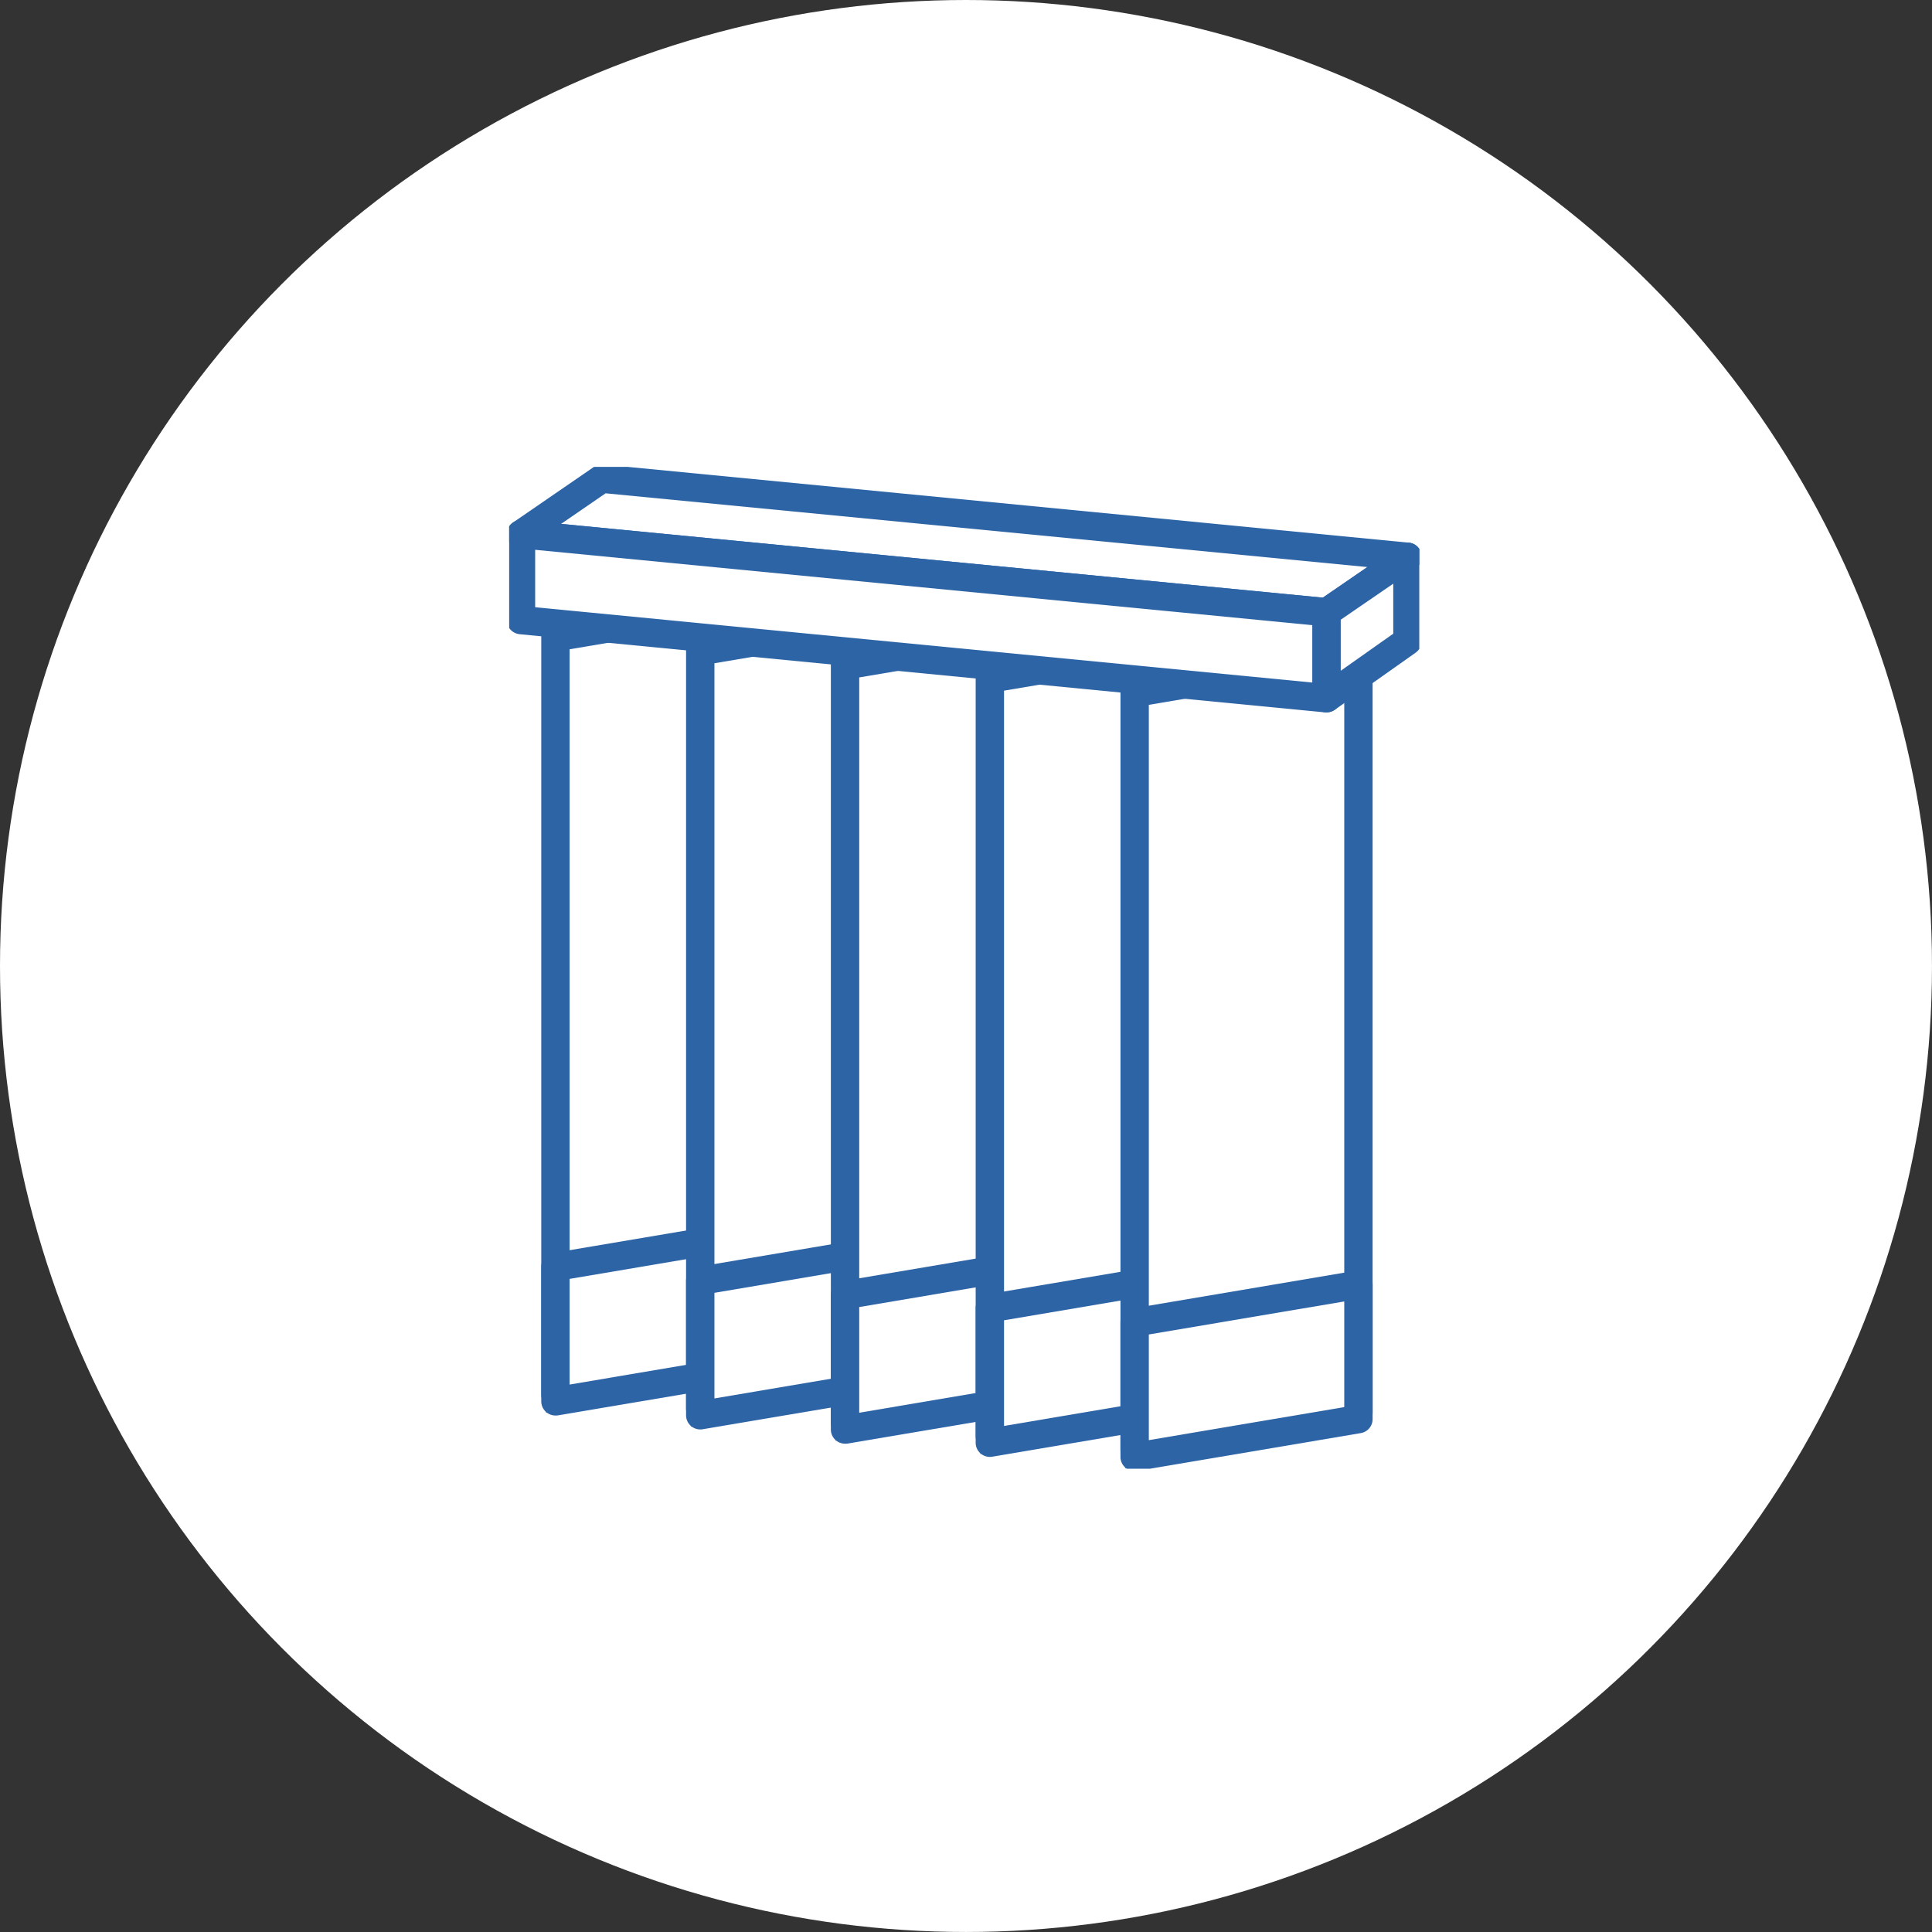 <svg xmlns="http://www.w3.org/2000/svg" xmlns:xlink="http://www.w3.org/1999/xlink" width="102.183" height="102.183" viewBox="0 0 102.183 102.183"><rect x="0" y="0" width="102.183" height="102.183" fill="#333333" stroke="none"/><defs><style>.a{fill:none;}.b{fill:#fff;}.c{clip-path:url(#a);}.d{fill:#2d64a6;}</style><clipPath id="a"><rect class="a" width="48.136" height="52.988"/></clipPath></defs><g transform="translate(-528.314 -541.09)"><circle class="b" cx="51.091" cy="51.091" r="51.091" transform="translate(528.314 541.09)"/><g transform="translate(-58.766)"><path class="b" d="M14.774,48.468l-11.836,2V10.42l11.836-2Z" transform="translate(613.52 564.377)"/><g transform="translate(614.01 565.783)"><g class="c" transform="translate(0 0)"><path class="d" d="M2.938,51.217a.75.75,0,0,1-.75-.75V10.42a.75.75,0,0,1,.625-.74l11.836-2a.75.75,0,0,1,.875.74V48.468a.75.75,0,0,1-.625.74l-11.836,2A.75.75,0,0,1,2.938,51.217Zm.75-40.164V49.58l10.336-1.746V9.308Z" transform="translate(-0.491 -1.406)"/></g></g><path class="b" d="M14.774,55.507l-11.836,2V50.4l11.836-2Z" transform="translate(613.52 557.701)"/><path class="d" d="M2.438,58.1V49.973l12.836-2.168V55.93Zm1-7.279v6.1l10.836-1.83v-6.1Z" transform="translate(613.52 557.701)"/><g transform="translate(614.01 565.783)"><g class="c" transform="translate(0 0)"><path class="d" d="M2.938,58.256a.75.75,0,0,1-.75-.75V50.4a.75.75,0,0,1,.625-.74l11.836-2a.75.75,0,0,1,.875.74v7.11a.75.75,0,0,1-.625.74l-11.836,2A.75.75,0,0,1,2.938,58.256Zm.75-7.226v5.589l10.336-1.746V49.284Z" transform="translate(-0.491 -8.083)"/></g></g><path class="b" d="M23.968,49.353l-11.836,2V11.307l11.836-2Z" transform="translate(611.984 564.23)"/><path class="d" d="M12.132,52.1a.75.75,0,0,1-.75-.75V11.307a.75.75,0,0,1,.625-.74l11.836-2a.75.75,0,0,1,.875.74V49.353a.75.75,0,0,1-.625.74l-11.836,2A.75.75,0,0,1,12.132,52.1Zm.75-40.161V50.465l10.336-1.746V10.195Z" transform="translate(611.984 564.23)"/><path class="b" d="M23.968,56.391l-11.836,2V51.28l11.836-2Z" transform="translate(611.984 557.553)"/><path class="d" d="M11.632,58.982V50.857l12.836-2.168v8.125Zm1-7.279v6.1l10.836-1.83v-6.1Z" transform="translate(611.984 557.553)"/><path class="d" d="M12.132,59.14a.75.75,0,0,1-.75-.75V51.28a.75.75,0,0,1,.625-.74l11.836-2a.75.75,0,0,1,.875.74v7.11a.75.75,0,0,1-.625.74l-11.836,2A.75.75,0,0,1,12.132,59.14Zm.75-7.226V57.5l10.336-1.746V50.168Z" transform="translate(611.984 557.553)"/><path class="b" d="M33.162,50.256l-11.836,2V12.207l11.836-2Z" transform="translate(610.447 564.08)"/><g transform="translate(614.01 565.783)"><g class="c" transform="translate(0 0)"><path class="d" d="M21.326,53.005a.75.75,0,0,1-.75-.75V12.207a.75.75,0,0,1,.625-.74l11.836-2a.75.75,0,0,1,.875.74V50.256a.75.75,0,0,1-.625.74l-11.836,2A.75.75,0,0,1,21.326,53.005Zm.75-40.164V51.368l10.336-1.746V11.095Z" transform="translate(-3.562 -1.705)"/></g></g><path class="b" d="M33.162,57.3l-11.836,2v-7.11l11.836-2Z" transform="translate(610.447 557.402)"/><path class="d" d="M20.826,59.886V51.761l12.836-2.168v8.125Zm1-7.279v6.1l10.836-1.83v-6.1Z" transform="translate(610.447 557.402)"/><g transform="translate(614.01 565.783)"><g class="c" transform="translate(0 0)"><path class="d" d="M21.326,60.044a.75.75,0,0,1-.75-.75v-7.11a.75.75,0,0,1,.625-.74l11.836-2a.75.75,0,0,1,.875.74V57.3a.75.75,0,0,1-.625.74l-11.836,2A.75.75,0,0,1,21.326,60.044Zm.75-7.226v5.589l10.336-1.746V51.072Z" transform="translate(-3.562 -8.381)"/></g></g><path class="b" d="M42.356,51.1l-11.836,2V13.048l11.836-2Z" transform="translate(608.912 563.939)"/><g transform="translate(614.01 565.783)"><g class="c" transform="translate(0 0)"><path class="d" d="M30.52,53.845a.75.75,0,0,1-.75-.75V13.048a.75.75,0,0,1,.625-.74l11.836-2a.75.75,0,0,1,.875.74V51.1a.75.75,0,0,1-.625.74l-11.836,2A.75.75,0,0,1,30.52,53.845Zm.75-40.164V52.208l10.336-1.746V11.936Z" transform="translate(-5.097 -1.845)"/></g></g><path class="b" d="M42.356,58.135l-11.836,2v-7.11l11.836-2Z" transform="translate(608.912 557.262)"/><g transform="translate(614.01 565.783)"><g class="c" transform="translate(0 0)"><path class="d" d="M30.02,60.726V52.6l12.836-2.168v8.125Zm1-7.279v6.1l10.836-1.83v-6.1Z" transform="translate(-5.097 -8.522)"/><path class="d" d="M30.52,60.884a.75.75,0,0,1-.75-.75v-7.11a.75.75,0,0,1,.625-.74l11.836-2a.75.75,0,0,1,.875.74v7.11a.75.75,0,0,1-.625.74l-11.836,2A.75.75,0,0,1,30.52,60.884Zm.75-7.226v5.589L41.606,57.5V51.912Z" transform="translate(-5.097 -8.522)"/></g></g><path class="b" d="M51.55,52,39.714,54V13.949l11.836-2Z" transform="translate(607.377 563.789)"/><g transform="translate(614.01 565.783)"><g class="c" transform="translate(0 0)"><path class="d" d="M39.714,54.746a.75.75,0,0,1-.75-.75V13.949a.75.75,0,0,1,.625-.74l11.836-2a.75.75,0,0,1,.875.74V52a.75.75,0,0,1-.625.74l-11.836,2A.75.75,0,0,1,39.714,54.746Zm.75-40.164V53.109L50.8,51.363V12.837Z" transform="translate(-6.633 -1.996)"/></g></g><path class="b" d="M39.714,53.925v7.113l11.835-2V51.923Z" transform="translate(607.377 557.111)"/><g transform="translate(614.01 565.783)"><g class="c" transform="translate(0 0)"><path class="d" d="M52.05,51.332v8.13L39.214,61.63V53.5Zm-1,7.284v-6.1L40.214,54.348v6.1Z" transform="translate(-6.633 -8.672)"/><path class="d" d="M39.714,61.785a.75.75,0,0,1-.75-.75v-7.11a.75.75,0,0,1,.625-.74l11.836-2a.75.75,0,0,1,.875.74v7.11a.75.75,0,0,1-.625.74l-11.836,2A.75.75,0,0,1,39.714,61.785Zm.75-7.226v5.589L50.8,58.4V52.813Z" transform="translate(-6.633 -8.672)"/><path class="d" d="M43.36,8.567q-.036,0-.072,0L.678,4.434A.75.75,0,0,1,.325,3.07L4.6.132A.75.75,0,0,1,5.1,0L47.709,4.133A.75.75,0,0,1,48.061,5.5L43.784,8.435A.75.75,0,0,1,43.36,8.567ZM2.872,3.14l40.288,3.9,2.354-1.617L5.225,1.523Z" transform="translate(-0.125 -0.125)"/></g></g><path class="b" d="M.75,8.818l42.61,4.129V8.406L.75,4.276Z" transform="translate(613.885 565.07)"/><g transform="translate(614.01 565.783)"><g class="c" transform="translate(0 0)"><path class="d" d="M43.36,13.7q-.036,0-.072,0L.678,9.564A.75.75,0,0,1,0,8.818V4.276a.75.75,0,0,1,.822-.747l42.61,4.13a.75.75,0,0,1,.678.746v4.541a.75.75,0,0,1-.75.75ZM1.5,8.137l41.11,3.984V9.086L1.5,5.1Z" transform="translate(-0.125 -0.714)"/></g></g><path class="b" d="M51.9,8.643v4.543l4.277-3.02V5.707Z" transform="translate(605.34 564.83)"/><g transform="translate(614.01 565.783)"><g class="c" transform="translate(0 0)"><path class="d" d="M51.9,13.936a.75.75,0,0,1-.75-.75V8.643a.75.75,0,0,1,.325-.618l4.277-2.936a.75.75,0,0,1,1.175.618v4.46a.75.75,0,0,1-.317.613L52.336,13.8A.75.75,0,0,1,51.9,13.936Zm.75-4.9v2.7l2.777-1.96V7.131Z" transform="translate(-8.668 -0.953)"/></g></g></g></g></svg>
